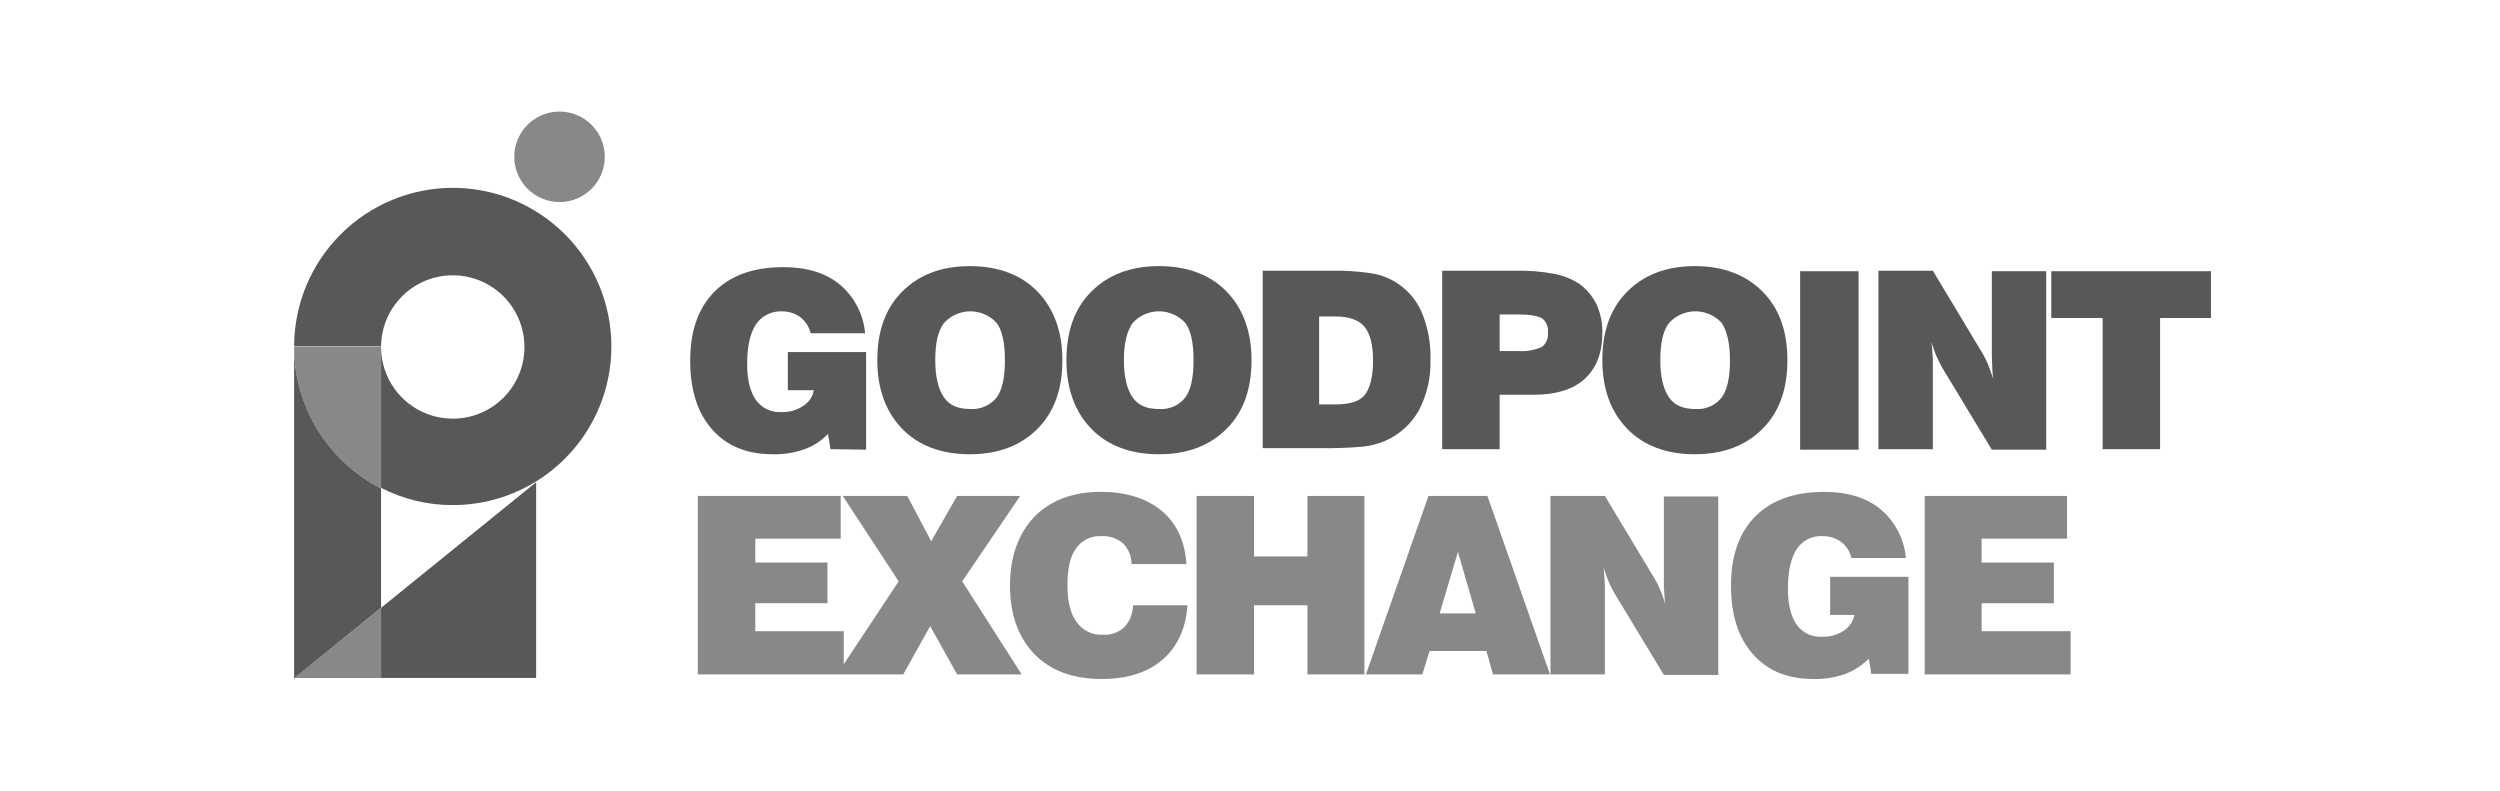 <svg width="493" height="156" viewBox="0 0 493 156" fill="none" xmlns="http://www.w3.org/2000/svg">
<path d="M58 68.423V133.796L75.145 119.859V96.297C70.004 93.673 65.684 89.684 62.659 84.767C59.635 79.85 58.023 74.195 58 68.423Z" fill="#595757"/>
<path d="M58 68.423C57.989 74.203 59.587 79.871 62.615 84.794C65.643 89.717 69.982 93.7 75.145 96.297V68.423H58Z" fill="#888888"/>
<path d="M75.145 133.696V119.859L58 133.696H75.145Z" fill="#888888"/>
<path d="M89.283 37.04C80.989 37.051 73.039 40.35 67.174 46.214C61.31 52.079 58.011 60.029 58 68.323H75.145V96.197C79.516 98.45 84.365 99.619 89.283 99.606C97.579 99.606 105.536 96.31 111.403 90.443C117.27 84.576 120.566 76.62 120.566 68.323C120.566 60.026 117.27 52.069 111.403 46.203C105.536 40.336 97.579 37.04 89.283 37.04ZM89.283 82.56C86.487 82.56 83.753 81.731 81.428 80.178C79.104 78.624 77.291 76.416 76.222 73.833C75.151 71.25 74.871 68.407 75.417 65.665C75.963 62.922 77.309 60.403 79.286 58.426C81.263 56.449 83.782 55.103 86.525 54.557C89.267 54.012 92.11 54.292 94.693 55.362C97.276 56.432 99.484 58.244 101.038 60.569C102.591 62.894 103.42 65.627 103.42 68.423C103.423 70.28 103.059 72.12 102.349 73.836C101.64 75.553 100.599 77.112 99.285 78.425C97.972 79.739 96.412 80.78 94.696 81.49C92.98 82.199 91.14 82.563 89.283 82.56Z" fill="#595757"/>
<path d="M105.726 133.695V95.093L75.145 119.859V133.695H105.726Z" fill="#595757"/>
<path d="M110.338 39.847C112.103 39.847 113.829 39.324 115.296 38.343C116.763 37.363 117.907 35.969 118.583 34.338C119.258 32.708 119.435 30.914 119.09 29.183C118.746 27.452 117.896 25.862 116.648 24.614C115.4 23.366 113.81 22.516 112.079 22.171C110.348 21.827 108.554 22.004 106.923 22.679C105.293 23.355 103.899 24.498 102.919 25.966C101.938 27.433 101.415 29.159 101.415 30.924C101.42 33.289 102.362 35.555 104.034 37.228C105.707 38.9 107.973 39.842 110.338 39.847Z" fill="#888888"/>
<path d="M163.78 88.576L163.278 85.568C161.998 86.918 160.418 87.948 158.666 88.576C156.641 89.298 154.499 89.638 152.35 89.579C147.336 89.579 143.326 87.975 140.418 84.666C137.51 81.357 136.107 76.845 136.107 71.13C136.107 65.215 137.711 60.702 140.919 57.494C144.128 54.285 148.64 52.681 154.455 52.681C159.067 52.681 162.777 53.784 165.585 56.09C167.012 57.286 168.19 58.752 169.05 60.404C169.91 62.055 170.436 63.86 170.598 65.716H159.869C159.561 64.434 158.816 63.3 157.764 62.507C156.712 61.757 155.445 61.37 154.154 61.404C153.149 61.359 152.15 61.576 151.254 62.033C150.357 62.49 149.595 63.172 149.041 64.011C147.938 65.716 147.336 68.323 147.336 71.732C147.336 74.94 147.938 77.246 149.041 78.85C149.616 79.656 150.388 80.3 151.283 80.722C152.179 81.143 153.167 81.327 154.154 81.257C155.65 81.315 157.126 80.894 158.365 80.054C158.923 79.721 159.4 79.271 159.764 78.734C160.127 78.196 160.369 77.586 160.471 76.945H155.357V69.425H170.798V88.677L163.78 88.576Z" fill="#595757"/>
<path d="M173.004 71.03C173.004 65.314 174.608 60.803 177.917 57.494C181.226 54.185 185.637 52.48 191.252 52.48C196.867 52.48 201.379 54.185 204.588 57.494C207.796 60.803 209.501 65.314 209.501 71.03C209.501 76.745 207.896 81.257 204.588 84.565C201.279 87.874 196.867 89.579 191.252 89.579C185.637 89.579 181.125 87.874 177.917 84.565C174.709 81.257 173.004 76.745 173.004 71.03ZM184.434 71.03C184.434 74.338 185.036 76.745 186.139 78.349C187.242 79.953 188.946 80.655 191.353 80.655C192.343 80.72 193.335 80.545 194.243 80.143C195.151 79.741 195.948 79.126 196.566 78.349C197.669 76.845 198.171 74.338 198.171 71.03C198.171 67.721 197.669 65.214 196.566 63.71C195.908 62.98 195.104 62.396 194.206 61.996C193.308 61.597 192.336 61.39 191.353 61.39C190.37 61.39 189.397 61.597 188.499 61.996C187.601 62.396 186.797 62.98 186.139 63.71C184.936 65.314 184.434 67.721 184.434 71.03Z" fill="#595757"/>
<path d="M210.303 71.03C210.303 65.314 211.907 60.803 215.216 57.494C218.525 54.185 222.936 52.48 228.551 52.48C234.166 52.48 238.678 54.185 241.887 57.494C245.095 60.803 246.8 65.314 246.8 71.03C246.8 76.745 245.195 81.257 241.887 84.565C238.578 87.874 234.166 89.579 228.551 89.579C222.936 89.579 218.424 87.874 215.216 84.565C212.008 81.257 210.303 76.745 210.303 71.03ZM221.633 71.03C221.633 74.338 222.235 76.745 223.337 78.349C224.44 79.953 226.145 80.655 228.551 80.655C229.543 80.732 230.539 80.561 231.449 80.159C232.359 79.756 233.155 79.135 233.765 78.349C234.868 76.845 235.369 74.338 235.369 71.03C235.369 67.721 234.868 65.214 233.765 63.71C233.107 62.98 232.303 62.396 231.405 61.996C230.506 61.597 229.534 61.39 228.551 61.39C227.568 61.39 226.596 61.597 225.698 61.996C224.8 62.396 223.996 62.98 223.337 63.71C222.235 65.314 221.633 67.721 221.633 71.03Z" fill="#595757"/>
<path d="M249.005 88.576V53.383H262.642C265.224 53.335 267.807 53.503 270.362 53.884C272.514 54.206 274.551 55.063 276.285 56.377C278.02 57.691 279.396 59.419 280.288 61.404C281.568 64.413 282.183 67.662 282.093 70.929C282.197 74.414 281.403 77.867 279.787 80.956C278.27 83.645 275.909 85.76 273.069 86.972C271.695 87.552 270.242 87.924 268.758 88.075C265.991 88.318 263.213 88.419 260.436 88.376H249.005V88.576ZM260.335 79.753H263.343C266.151 79.753 268.156 79.151 269.159 77.848C270.161 76.544 270.763 74.339 270.763 71.13C270.763 67.922 270.161 65.716 269.059 64.412C267.956 63.109 266.051 62.407 263.343 62.407H260.135V79.753H260.335Z" fill="#595757"/>
<path d="M284.399 88.576V53.383H298.837C301.391 53.329 303.944 53.531 306.457 53.985C308.122 54.305 309.717 54.916 311.17 55.79C312.704 56.83 313.947 58.245 314.779 59.9C315.631 61.718 316.043 63.71 315.983 65.716C315.983 69.626 314.779 72.634 312.473 74.74C310.167 76.845 306.758 77.848 302.447 77.848H295.729V88.576H284.399ZM295.729 69.225H299.338C300.951 69.348 302.57 69.073 304.051 68.423C304.475 68.097 304.809 67.668 305.02 67.177C305.23 66.685 305.311 66.148 305.254 65.616C305.314 65.093 305.245 64.564 305.053 64.074C304.861 63.585 304.551 63.15 304.151 62.808C303.349 62.307 301.745 62.006 299.338 62.006H295.729V69.225Z" fill="#595757"/>
<path d="M315.983 71.03C315.983 65.314 317.587 60.803 320.896 57.494C324.204 54.185 328.616 52.48 334.231 52.48C339.846 52.48 344.257 54.185 347.566 57.494C350.875 60.803 352.479 65.314 352.479 71.03C352.479 76.745 350.875 81.257 347.566 84.565C344.257 87.874 339.846 89.579 334.231 89.579C328.616 89.579 324.104 87.874 320.896 84.565C317.687 81.257 315.983 76.745 315.983 71.03ZM327.413 71.03C327.413 74.338 328.014 76.745 329.117 78.349C330.22 79.953 331.925 80.655 334.331 80.655C335.323 80.732 336.319 80.561 337.229 80.159C338.138 79.756 338.934 79.135 339.545 78.349C340.648 76.845 341.149 74.338 341.149 71.03C341.149 67.721 340.548 65.214 339.545 63.71C338.887 62.98 338.083 62.396 337.184 61.996C336.286 61.597 335.314 61.39 334.331 61.39C333.348 61.39 332.376 61.597 331.478 61.996C330.58 62.396 329.775 62.98 329.117 63.71C327.914 65.314 327.413 67.721 327.413 71.03Z" fill="#595757"/>
<path d="M366.516 53.483H354.986V88.677H366.516V53.483Z" fill="#595757"/>
<path d="M370.426 88.576V53.383H381.155L390.981 69.726C391.356 70.374 391.69 71.043 391.983 71.731C392.284 72.534 392.685 73.636 393.086 74.739C392.965 74.078 392.898 73.407 392.886 72.734C392.886 72.032 392.786 71.03 392.786 70.027V53.483H403.514V88.676H392.786L382.96 72.433C382.659 71.932 382.358 71.23 381.957 70.428C381.556 69.626 381.255 68.523 380.854 67.42C380.97 68.049 381.037 68.686 381.055 69.325C381.148 70.258 381.181 71.196 381.155 72.133V88.576H370.426Z" fill="#595757"/>
<path d="M414.643 88.576V62.708H404.517V53.483H436V62.708H425.973V88.576H414.643Z" fill="#595757"/>
<path d="M201.179 97.801H188.746L183.632 106.725L178.92 97.801H166.186L177.215 114.645L166.387 130.989V124.471H148.941V118.957H163.178V110.936H148.941V106.223H165.785V97.801H137.611V132.994H165.083H166.387H178.118L183.432 123.469L188.746 132.994H201.48L189.749 114.645L201.179 97.801Z" fill="#888888"/>
<path d="M221.733 123.669C221.169 124.191 220.505 124.593 219.781 124.851C219.058 125.11 218.289 125.219 217.522 125.173C216.511 125.236 215.501 125.039 214.588 124.6C213.675 124.161 212.89 123.495 212.308 122.666C211.105 121.062 210.503 118.656 210.503 115.447C210.503 112.138 211.005 109.732 212.208 108.128C212.77 107.333 213.525 106.695 214.402 106.274C215.28 105.852 216.25 105.662 217.221 105.721C218.752 105.642 220.255 106.144 221.432 107.125C221.974 107.664 222.403 108.304 222.696 109.01C222.988 109.715 223.138 110.472 223.137 111.236H233.966C233.665 106.624 231.96 103.114 229.053 100.708C226.145 98.302 222.134 96.998 217.021 96.998C211.506 96.998 207.094 98.703 203.986 101.911C200.878 105.12 199.173 109.732 199.173 115.447C199.173 121.162 200.778 125.674 203.986 128.983C207.195 132.292 211.606 133.896 217.321 133.896C222.335 133.896 226.345 132.592 229.253 130.086C232.161 127.579 233.865 123.969 234.166 119.357H223.438C223.418 120.955 222.811 122.49 221.733 123.669Z" fill="#888888"/>
<path d="M257.829 109.733H247.301V97.801H235.971V132.994H247.301V119.358H257.829V132.994H269.059V97.801H257.829V109.733Z" fill="#888888"/>
<path d="M281.692 97.801L269.359 132.994H280.489L281.892 128.382H293.122L294.425 132.994H305.655L293.323 97.801H281.692ZM283.898 120.962L287.507 108.83L291.016 120.962H283.898Z" fill="#888888"/>
<path d="M328.114 114.445C328.09 115.349 328.123 116.253 328.215 117.152C328.227 117.825 328.294 118.495 328.415 119.157C328.113 118.132 327.745 117.127 327.312 116.149C327.039 115.452 326.704 114.781 326.31 114.144L316.484 97.801H305.755V132.994H316.484V116.55C316.513 115.613 316.479 114.676 316.383 113.743C316.372 113.104 316.304 112.466 316.183 111.838C316.584 112.941 316.885 113.944 317.286 114.846C317.579 115.534 317.914 116.204 318.288 116.851L328.114 133.094H338.843V97.901H328.114V114.445Z" fill="#888888"/>
<path d="M360.6 121.262H365.714C365.429 122.527 364.677 123.637 363.608 124.371C362.358 125.187 360.89 125.606 359.397 125.574C358.41 125.644 357.421 125.46 356.526 125.039C355.631 124.617 354.858 123.973 354.284 123.167C353.181 121.563 352.579 119.257 352.579 116.048C352.579 112.639 353.181 110.033 354.284 108.328C354.829 107.48 355.59 106.791 356.488 106.333C357.386 105.875 358.39 105.664 359.397 105.721C360.686 105.703 361.949 106.088 363.007 106.824C364.059 107.617 364.804 108.751 365.112 110.033H375.841C375.679 108.177 375.153 106.372 374.293 104.72C373.433 103.069 372.255 101.603 370.828 100.407C368.02 98.101 364.31 96.998 359.698 96.998C353.883 96.998 349.371 98.602 346.162 101.811C342.954 105.019 341.349 109.632 341.349 115.447C341.349 121.262 342.753 125.674 345.661 128.983C348.569 132.292 352.479 133.896 357.592 133.896C359.742 133.955 361.884 133.615 363.909 132.893C365.642 132.228 367.214 131.202 368.521 129.885L369.023 132.893H376.342V113.743H360.901V121.262H360.6Z" fill="#888888"/>
<path d="M390.78 124.471V118.957H405.018V110.936H390.78V106.223H407.625V97.801H379.551V132.994H408.327V124.471H390.78Z" fill="#888888"/>
</svg>
